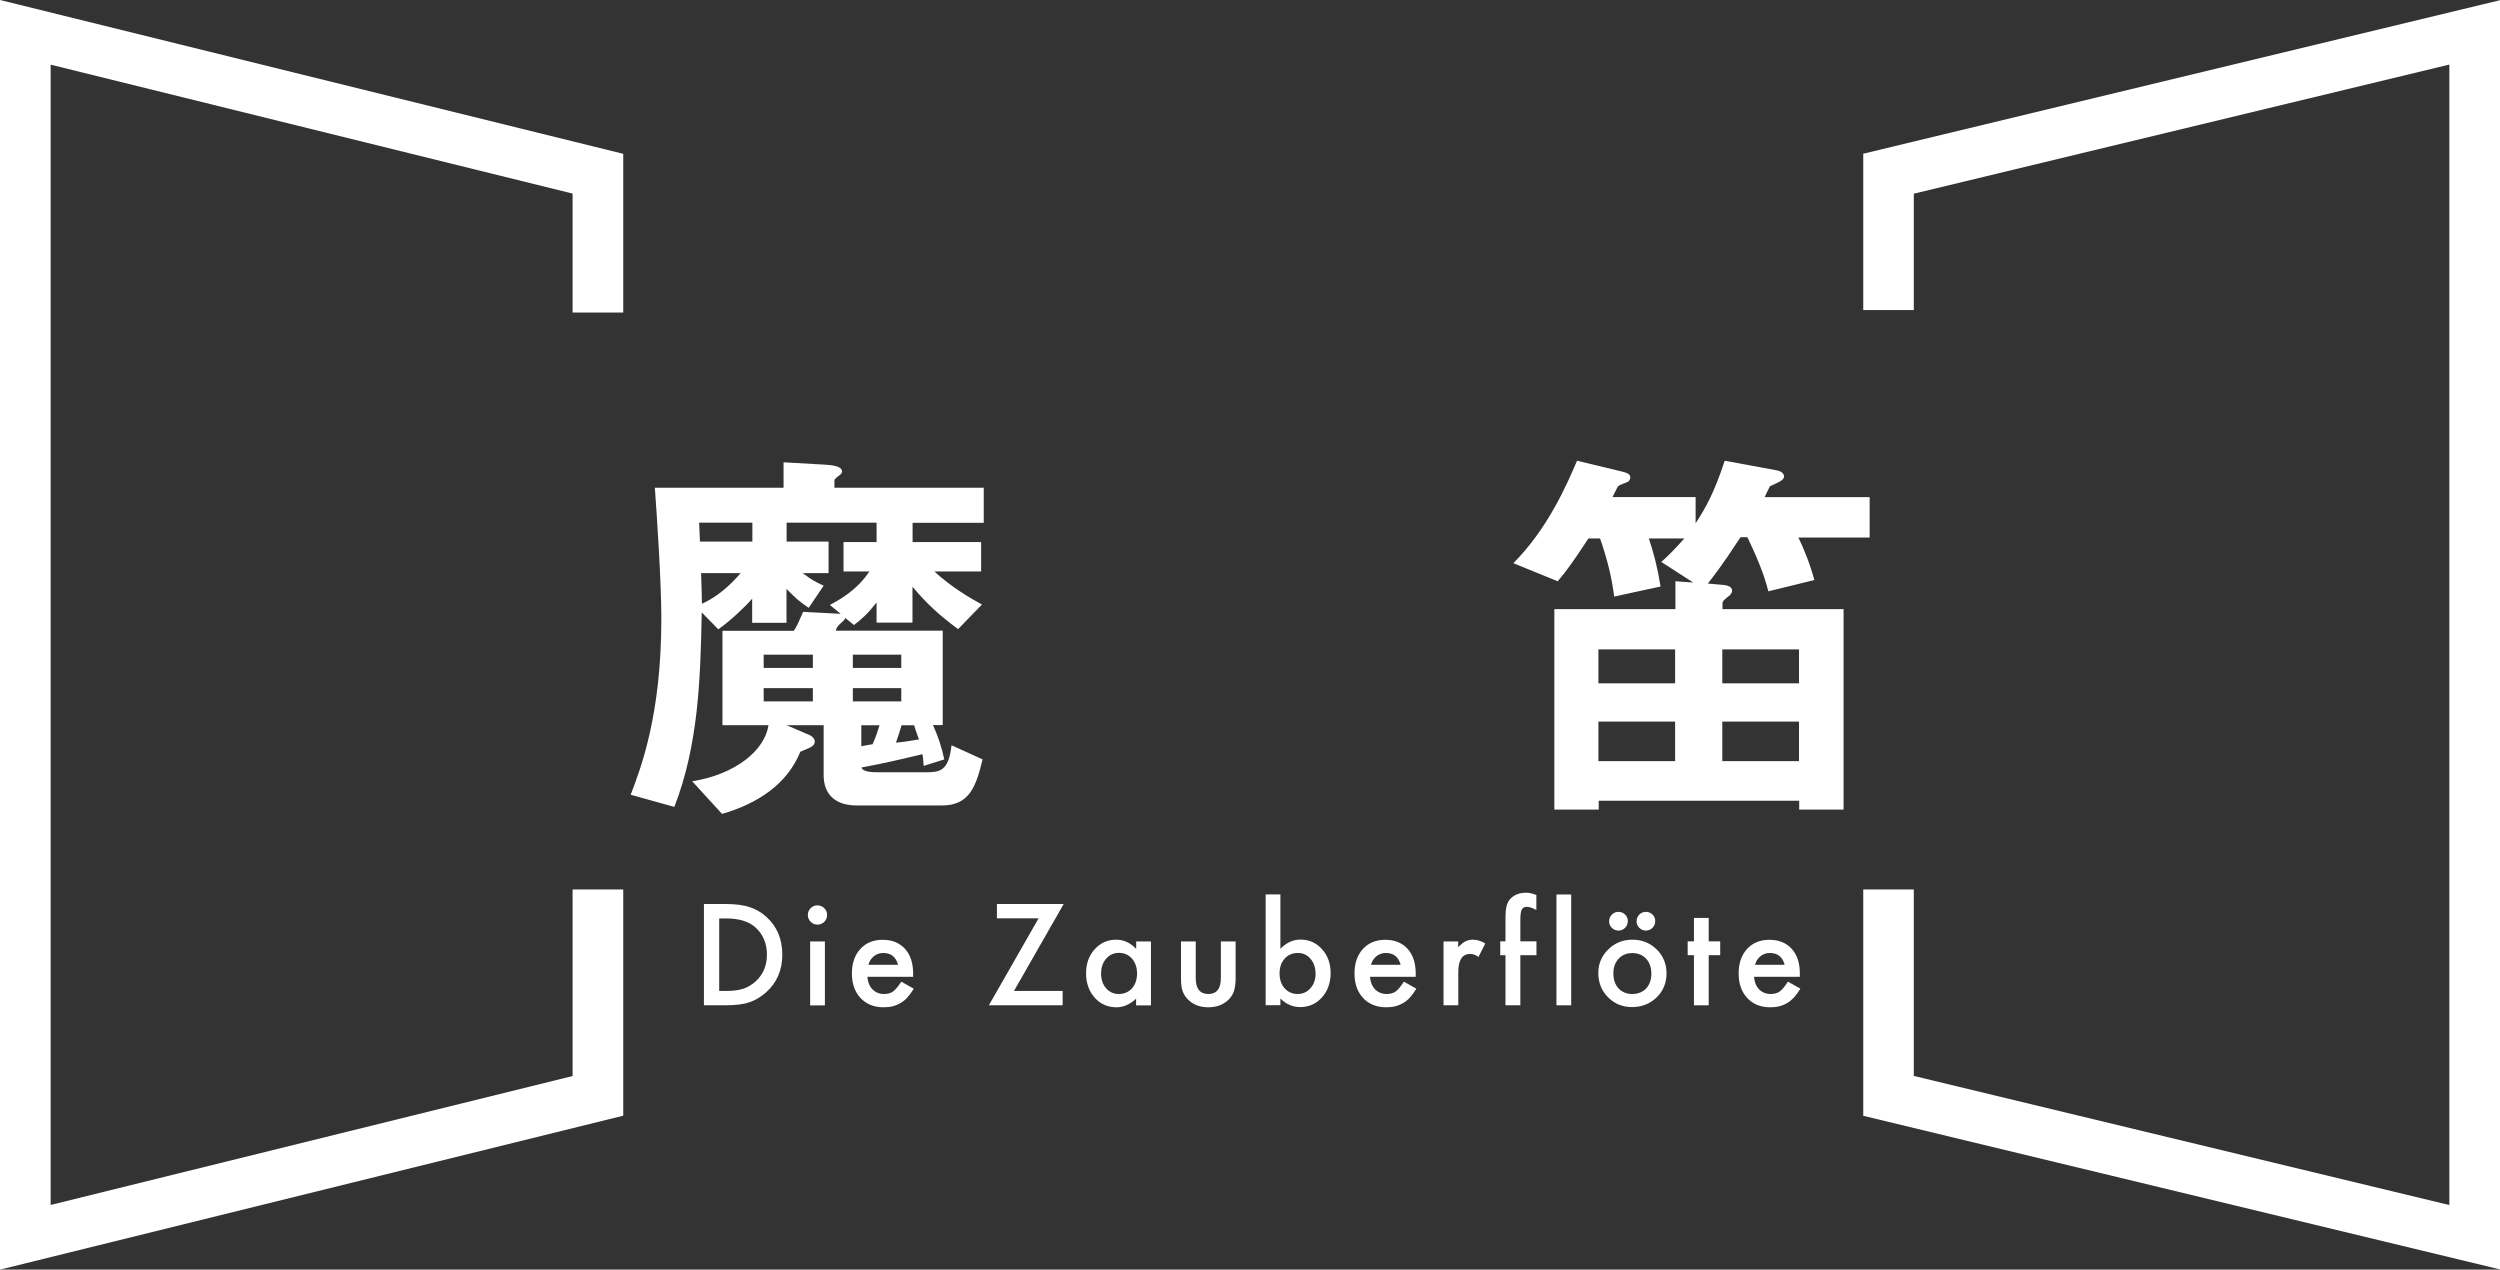 <?xml version="1.0" encoding="UTF-8"?>
<svg id="_レイヤー_2" data-name="レイヤー 2" xmlns="http://www.w3.org/2000/svg" viewBox="0 0 238.91 121.33">
  <rect x="0" y="0" width="238.91" height="121.33" fill="#333333" stroke="none"/>
  <defs>
    <style>
      .cls-1 {
        fill: #fff;
      }
    </style>
  </defs>
  <g id="_デザイン" data-name="デザイン">
    <g>
      <polygon class="cls-1" points="0 121.33 0 0 59.56 14.7 59.56 29.87 54.72 29.87 54.72 18.5 4.84 6.18 4.84 115.15 54.72 102.83 54.72 85 59.56 85 59.56 106.62 0 121.33"/>
      <polygon class="cls-1" points="238.91 121.31 178.06 106.63 178.06 85 182.89 85 182.89 102.82 234.07 115.16 234.07 6.17 182.89 18.51 182.89 29.63 178.06 29.63 178.06 14.69 238.91 .02 238.91 121.31"/>
      <g>
        <path class="cls-1" d="M67.27,96.07v-9.68h2.03c.97,0,1.74.1,2.31.29.61.19,1.16.51,1.65.96,1,.91,1.5,2.11,1.5,3.59s-.52,2.69-1.56,3.61c-.52.46-1.07.78-1.64.96-.54.18-1.29.27-2.28.27h-2.01ZM68.73,94.7h.66c.66,0,1.2-.07,1.64-.21.43-.15.83-.38,1.18-.7.72-.66,1.08-1.51,1.08-2.56s-.36-1.92-1.07-2.58c-.64-.59-1.58-.88-2.83-.88h-.66v6.93Z"/>
        <path class="cls-1" d="M77.2,87.43c0-.25.09-.46.27-.64s.39-.27.65-.27.47.09.65.27c.18.18.27.39.27.65s-.09.47-.27.65c-.18.18-.39.27-.65.27s-.47-.09-.65-.27-.27-.4-.27-.66ZM78.83,89.97v6.11h-1.41v-6.11h1.41Z"/>
        <path class="cls-1" d="M87.27,93.35h-4.38c.04.5.2.9.49,1.2.29.29.66.44,1.11.44.35,0,.64-.08.87-.25.22-.17.48-.48.77-.93l1.19.67c-.18.31-.38.58-.58.81s-.42.41-.66.55c-.23.14-.49.25-.76.32-.27.07-.57.1-.88.1-.91,0-1.64-.29-2.2-.88-.55-.59-.83-1.37-.83-2.35s.27-1.75.8-2.34c.54-.59,1.25-.88,2.14-.88s1.61.29,2.13.86c.52.57.78,1.36.78,2.36v.33ZM85.82,92.2c-.2-.75-.67-1.13-1.42-1.13-.17,0-.33.03-.48.08-.15.05-.29.13-.41.23s-.23.22-.32.35c-.09.14-.16.29-.2.47h2.83Z"/>
        <path class="cls-1" d="M96.9,94.7h4.65v1.37h-7.05l4.75-8.31h-3.98v-1.37h6.38l-4.75,8.31Z"/>
        <path class="cls-1" d="M108.57,89.97h1.42v6.11h-1.42v-.64c-.58.54-1.21.82-1.87.82-.85,0-1.54-.31-2.09-.92-.55-.62-.82-1.4-.82-2.33s.27-1.68.82-2.29,1.23-.92,2.06-.92c.71,0,1.35.29,1.91.88v-.71ZM105.22,93c0,.59.16,1.06.47,1.43.32.37.73.56,1.22.56.52,0,.94-.18,1.27-.54.32-.37.48-.84.48-1.42s-.16-1.04-.48-1.42c-.32-.36-.74-.55-1.25-.55-.48,0-.89.18-1.22.55-.32.37-.48.83-.48,1.38Z"/>
        <path class="cls-1" d="M114.27,89.97v3.5c0,1.01.4,1.52,1.2,1.52s1.2-.51,1.2-1.52v-3.5h1.41v3.54c0,.49-.06.91-.18,1.27-.12.32-.32.6-.61.86-.48.41-1.08.62-1.82.62s-1.34-.21-1.81-.62c-.29-.25-.5-.54-.62-.86-.12-.28-.18-.71-.18-1.27v-3.54h1.41Z"/>
        <path class="cls-1" d="M122.36,85.48v5.19c.56-.58,1.2-.88,1.92-.88.82,0,1.51.31,2.06.92.55.61.82,1.37.82,2.28s-.28,1.72-.83,2.33c-.55.61-1.24.92-2.08.92-.71,0-1.34-.27-1.89-.82v.64h-1.41v-10.59h1.41ZM125.72,93.06c0-.58-.16-1.06-.48-1.43-.32-.38-.73-.56-1.21-.56-.52,0-.94.18-1.27.55-.32.36-.48.83-.48,1.4s.16,1.07.48,1.42c.32.36.73.55,1.25.55.49,0,.89-.18,1.22-.55.33-.37.49-.83.49-1.38Z"/>
        <path class="cls-1" d="M135.3,93.35h-4.38c.04.5.2.9.49,1.2.29.29.66.44,1.11.44.35,0,.64-.08.87-.25.22-.17.48-.48.77-.93l1.19.67c-.18.31-.38.58-.58.81s-.42.41-.66.55c-.23.14-.49.25-.76.32-.27.07-.57.1-.88.1-.91,0-1.64-.29-2.2-.88-.55-.59-.83-1.37-.83-2.35s.27-1.75.8-2.34c.54-.59,1.25-.88,2.14-.88s1.61.29,2.13.86c.52.57.78,1.36.78,2.36v.33ZM133.85,92.2c-.2-.75-.67-1.13-1.42-1.13-.17,0-.33.03-.48.08-.15.05-.29.13-.41.23s-.23.22-.32.35c-.09.14-.16.29-.2.47h2.83Z"/>
        <path class="cls-1" d="M137.94,89.97h1.41v.55c.26-.27.49-.46.69-.56.2-.1.45-.16.73-.16.37,0,.76.12,1.17.36l-.65,1.29c-.27-.19-.53-.29-.78-.29-.77,0-1.15.58-1.15,1.74v3.17h-1.41v-6.11Z"/>
        <path class="cls-1" d="M145.29,91.28v4.79h-1.42v-4.79h-.5v-1.32h.5v-2.36c0-.77.13-1.31.4-1.63.37-.44.9-.66,1.6-.66.25,0,.57.07.95.22v1.44l-.14-.08c-.31-.15-.56-.23-.75-.23-.25,0-.42.09-.51.27-.09.18-.13.51-.13,1.02v2.01h1.54v1.32h-1.54Z"/>
        <path class="cls-1" d="M150.15,85.48v10.59h-1.41v-10.59h1.41Z"/>
        <path class="cls-1" d="M152.74,92.98c0-.88.32-1.63.95-2.25.63-.62,1.4-.93,2.31-.93s1.68.31,2.32.93c.63.62.94,1.39.94,2.29s-.31,1.68-.95,2.3c-.64.61-1.42.92-2.34.92s-1.68-.31-2.3-.94c-.62-.62-.93-1.4-.93-2.33ZM153.78,88.02c0-.24.09-.45.26-.62.18-.18.39-.26.63-.26s.46.09.63.26c.18.17.26.38.26.63s-.09.46-.26.64c-.18.17-.39.26-.63.26-.25,0-.46-.09-.64-.26-.17-.18-.26-.4-.26-.64ZM154.18,93c0,.61.16,1.09.49,1.45.33.36.78.54,1.32.54s.99-.18,1.32-.53c.33-.35.5-.83.5-1.42s-.17-1.07-.5-1.42c-.33-.36-.78-.54-1.32-.54s-.98.18-1.31.54c-.33.36-.5.82-.5,1.39ZM156.4,88.02c0-.24.09-.45.26-.62.18-.18.39-.26.63-.26s.46.09.63.26c.18.17.26.38.26.63s-.09.46-.26.64c-.18.17-.39.26-.63.26s-.46-.09-.63-.26c-.18-.18-.26-.39-.26-.64Z"/>
        <path class="cls-1" d="M163.29,91.28v4.79h-1.41v-4.79h-.6v-1.32h.6v-2.24h1.41v2.24h1.1v1.32h-1.1Z"/>
        <path class="cls-1" d="M172,93.35h-4.38c.04.5.2.9.49,1.2.29.29.66.44,1.11.44.35,0,.64-.08.87-.25.23-.17.48-.48.77-.93l1.19.67c-.18.31-.38.58-.58.81-.21.22-.42.41-.66.55-.23.14-.49.25-.76.32s-.57.1-.88.1c-.91,0-1.64-.29-2.19-.88-.55-.59-.83-1.37-.83-2.35s.27-1.75.8-2.34c.54-.59,1.25-.88,2.14-.88s1.61.29,2.13.86c.52.57.78,1.36.78,2.36v.33ZM170.55,92.2c-.2-.75-.67-1.13-1.42-1.13-.17,0-.33.03-.48.08-.15.05-.29.13-.41.23-.12.1-.23.22-.32.35-.09.14-.16.29-.2.47h2.83Z"/>
      </g>
      <g>
        <path class="cls-1" d="M87.21,49.95v1.85h6.55v2.81h-4.47c1.58,1.47,3.47,2.58,4.55,3.16l-2.28,2.35c-1.81-1.35-2.89-2.31-4.36-4.05v3.43h-3.43v-1.93c-.81,1.04-1.35,1.54-2.16,2.16l-.85-.69c0,.12-.04.19-.39.5-.42.35-.46.58-.5.73h10.22v9.02h-.93c.5,1.12.81,2.04,1.08,3.28l-1.97.62c-.04-.42-.04-.73-.12-1.12-1.93.46-3.7.89-5.82,1.27.12.46,1.08.46,1.77.46h4.4c1.27,0,2.16-.08,2.43-2.58l2.97,1.35c-.62,2.54-1.23,4.4-3.86,4.4h-8.21c-1.85,0-3.12-.93-3.12-2.89v-4.78h-3.55l2.24.96c.23.12.46.35.46.58,0,.31-.19.46-.42.58-.12.08-.81.35-.96.42-1.23,3.05-4.01,4.94-7.48,5.94l-2.85-3.12c4.16-.66,6.94-2.97,7.29-5.36h-4.4v-9.02h6.82c.27-.39.42-.73.89-1.81l3.59.19-1.04-.85c.89-.46,2.62-1.43,3.78-3.2h-2.47v-2.81h3.16v-1.85h-8.6v1.81h4.01v3.01h-2.47c.89.66,1,.73,2,1.2l-1.43,2.12c-1.04-.73-1.2-.89-2.12-1.81v3.24h-3.28v-2.31c-.66.77-2.08,2.12-3.24,2.93l-1.58-1.62c-.12,6.29-.31,12.69-2.62,18.59l-4.17-1.16c1-2.62,2.93-7.67,2.93-16.81,0-3.55-.42-9.76-.62-12.53h12.3v-2.43l4.05.23c.39.04,1.54.08,1.54.66,0,.12-.08.19-.15.27-.54.42-.58.46-.58.58v.69h14.27v3.35h-6.83ZM71.9,49.95h-5.09c.04.81.04.96.08,1.81h5.01v-1.81ZM67,54.77c.04.96.08,2.62.08,2.93,1.5-.69,2.66-1.73,3.7-2.93h-3.78ZM77.68,62.56h-4.7v1.27h4.7v-1.27ZM77.68,65.76h-4.7v1.27h4.7v-1.27ZM86.13,62.56h-4.63v1.27h4.63v-1.27ZM86.13,65.76h-4.63v1.27h4.63v-1.27ZM82.31,69.31v2c.15-.04.93-.15,1.08-.19.35-.81.46-1.16.66-1.81h-1.74ZM87.36,69.31h-1.2c-.23.77-.35,1.12-.54,1.66.85-.08,1.23-.15,2.2-.31-.27-.73-.35-.96-.46-1.35Z"/>
        <path class="cls-1" d="M171.85,51.34c.54,1.12,1.12,2.54,1.54,4.09l-4.4,1.08c-.39-1.62-1.2-3.51-2-5.17h-.66c-1.81,2.78-2.54,3.66-3.12,4.43l1.39.12c.31.04.93.08.93.58,0,.19-.19.35-.19.39-.5.39-.73.58-.73.77v.58h11.57v19.16h-4.24v-.85h-19.16v.85h-4.24v-19.16h11.57v-2.66l1.7.12-3.05-1.97c.66-.58,1.23-1.16,2.2-2.24h-3.39c.46,1.39.81,2.66,1.12,4.59l-4.43.96c-.23-1.74-.58-3.32-1.35-5.55h-1.12c-1.31,2.01-2.04,3.05-2.93,4.09l-4.24-1.73c3.32-3.32,5.13-7.56,6.09-9.79l4.32,1.04c.5.12.77.27.77.54,0,.19-.12.39-.27.46-.12.04-.77.27-.89.39-.08.08-.46.89-.54,1.04h7.94v2.51c.93-1.43,1.77-2.89,2.78-5.98l4.82.89c.31.04.85.19.85.62,0,.39-.7.62-1.35.93-.19.35-.39.81-.5,1.04h10.03v3.86h-6.79ZM160.08,62.06h-7.33v3.24h7.33v-3.24ZM160.08,68.96h-7.33v3.78h7.33v-3.78ZM171.92,62.06h-7.33v3.24h7.33v-3.24ZM171.92,68.96h-7.33v3.78h7.33v-3.78Z"/>
      </g>
    </g>
  </g>
</svg>